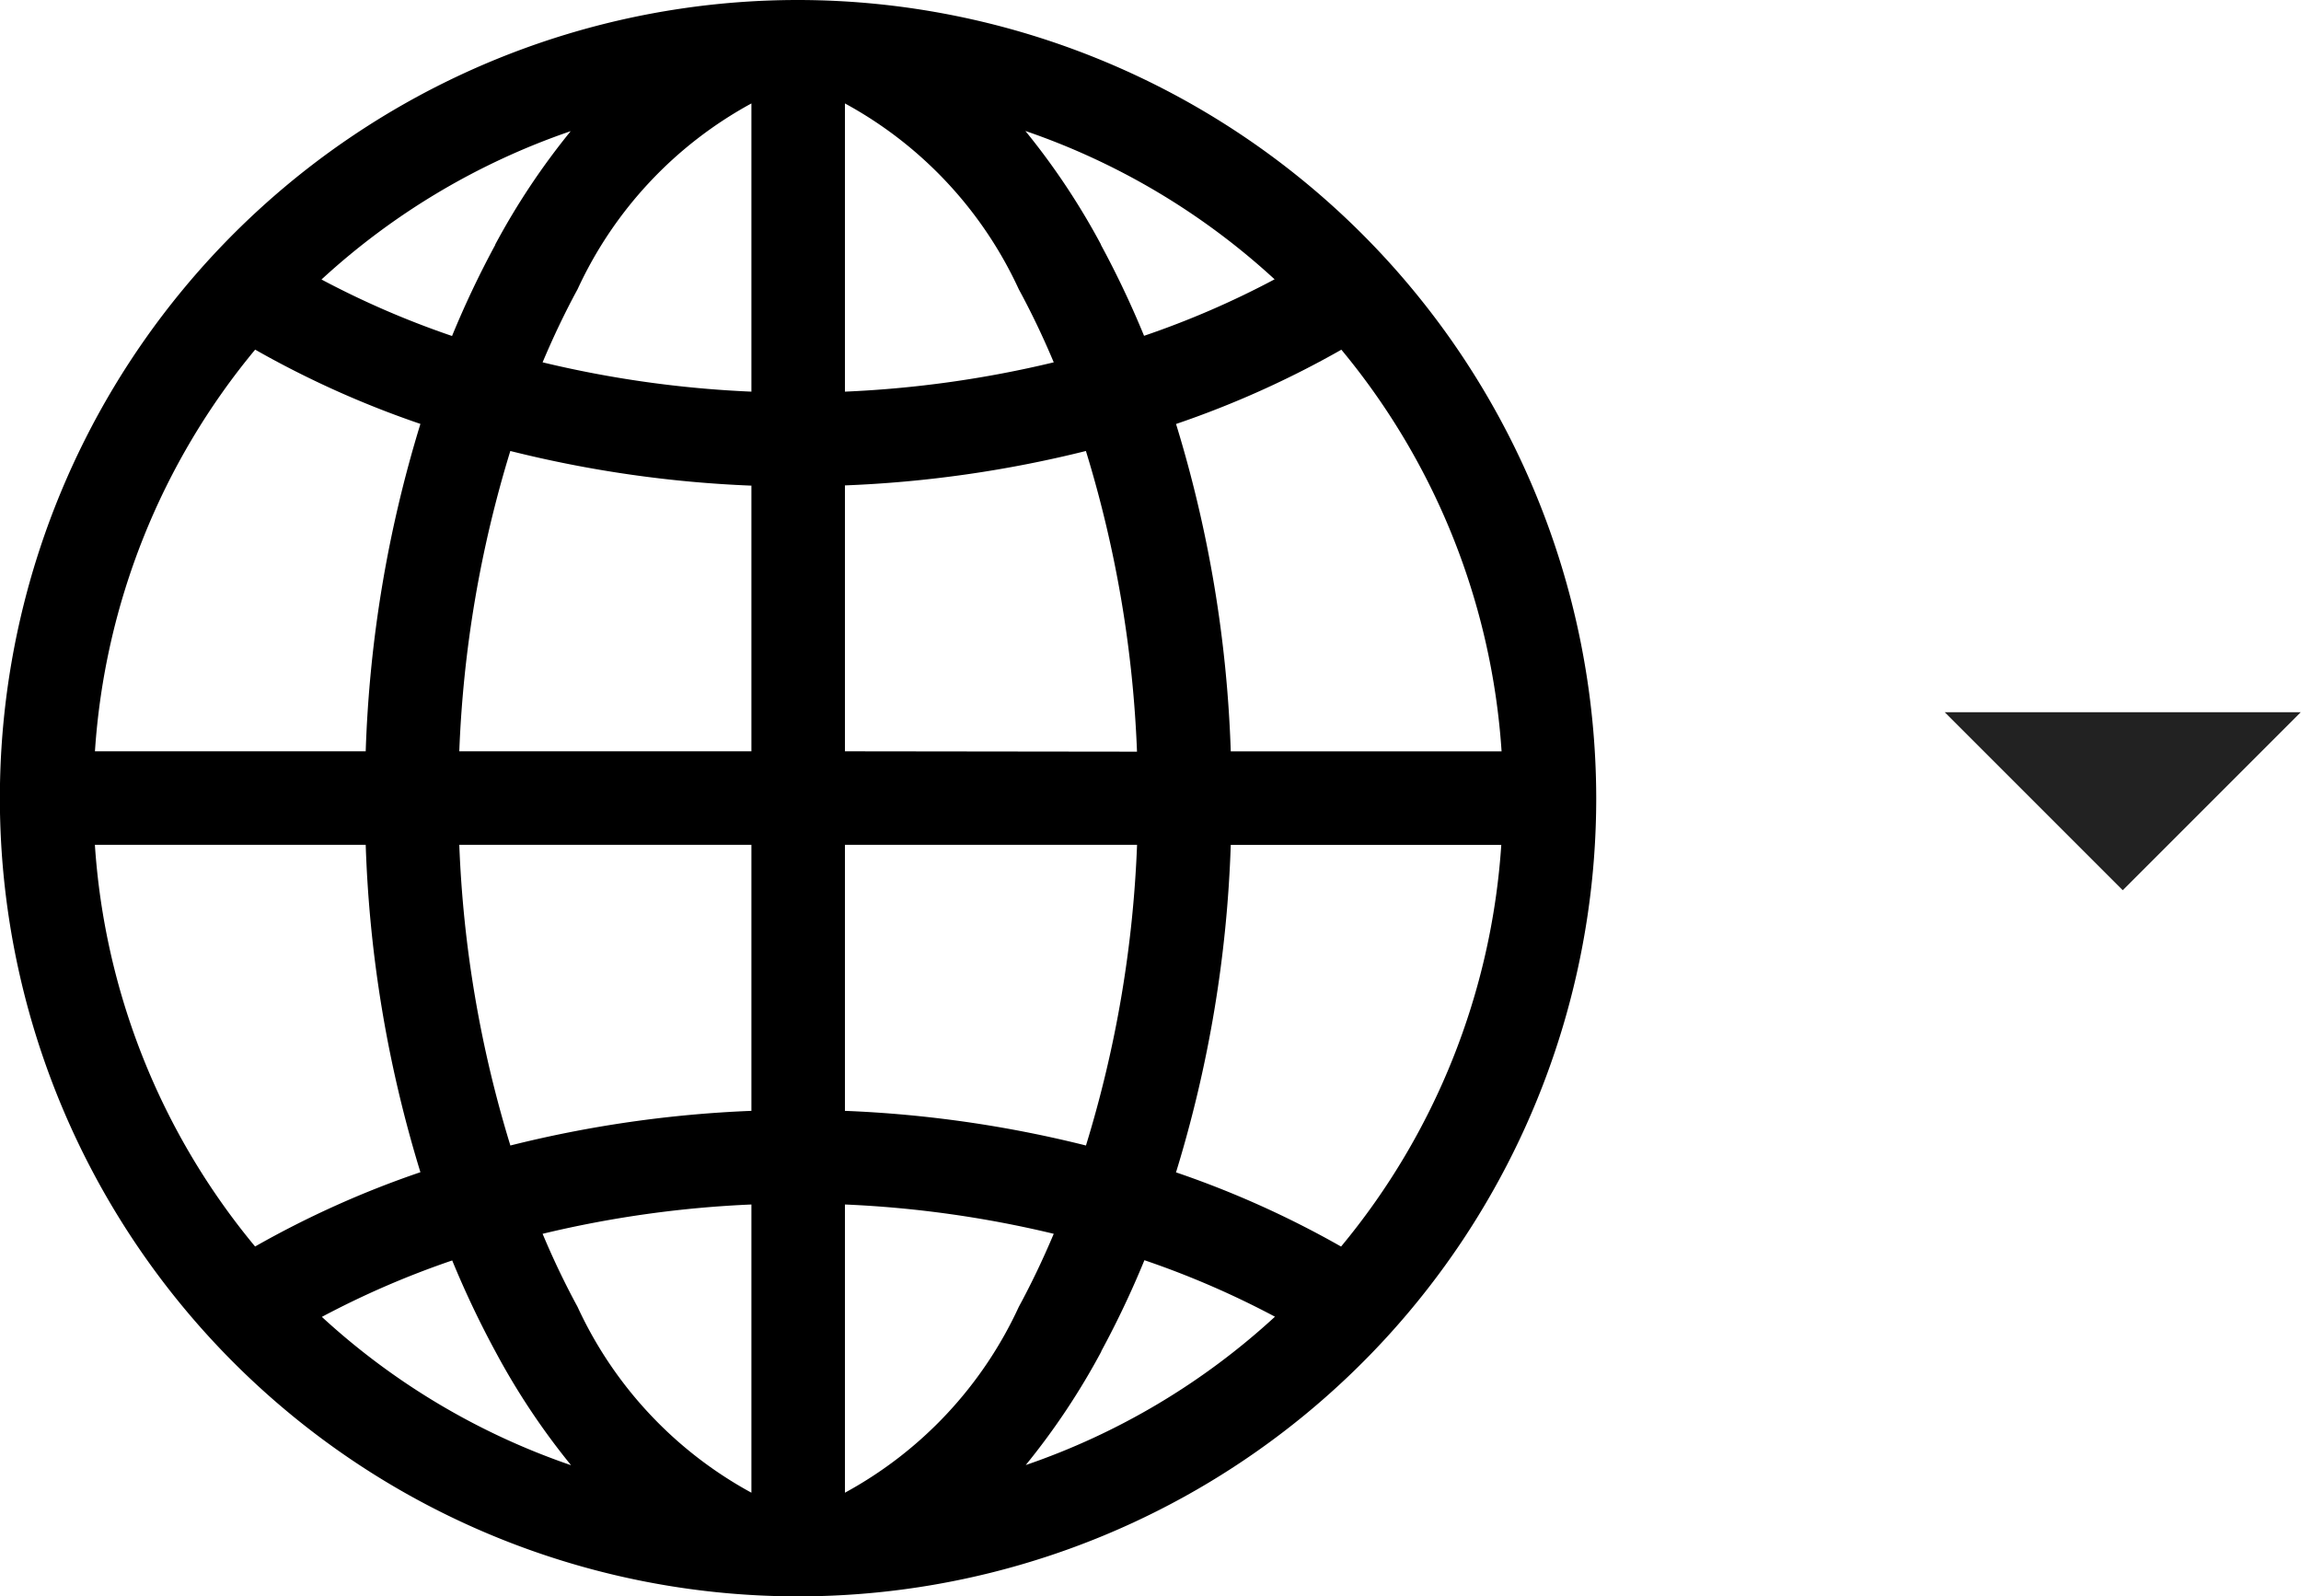 <svg xmlns="http://www.w3.org/2000/svg" width="38.777" height="26.902" viewBox="0 0 38.777 26.902">
  <g id="그룹_3997" data-name="그룹 3997" transform="translate(-1591.223 -32)">
    <g id="그룹_3996" data-name="그룹 3996" transform="translate(1541.223 -108)">
      <path id="패스_2909" data-name="패스 2909" d="M63.451,140A13.451,13.451,0,1,0,76.9,153.451,13.466,13.466,0,0,0,63.451,140Zm-.788,6.6a18.387,18.387,0,0,1-3.519-.494c.181-.429.377-.841.589-1.231a6.807,6.807,0,0,1,2.93-3.132Zm0,1.578v4.483H57.74A19.809,19.809,0,0,1,58.6,147.6a19.957,19.957,0,0,0,4.062.584Zm0,6.059v4.483a19.958,19.958,0,0,0-4.062.584,19.809,19.809,0,0,1-.861-5.067Zm0,6.061v4.857a6.807,6.807,0,0,1-2.93-3.132c-.212-.39-.408-.8-.589-1.231a18.384,18.384,0,0,1,3.519-.494Zm1.576,0a18.386,18.386,0,0,1,3.519.494c-.181.429-.377.841-.589,1.231a6.807,6.807,0,0,1-2.93,3.132Zm0-1.578v-4.483h4.923a19.809,19.809,0,0,1-.861,5.067,19.958,19.958,0,0,0-4.062-.584Zm0-6.059V148.18A19.957,19.957,0,0,0,68.3,147.6a19.809,19.809,0,0,1,.861,5.067Zm0-6.061v-4.857a6.807,6.807,0,0,1,2.93,3.132c.212.39.408.8.589,1.231a18.387,18.387,0,0,1-3.519.494Zm4.316-2.477a11.965,11.965,0,0,0-1.275-1.916,11.889,11.889,0,0,1,4.2,2.5,14.893,14.893,0,0,1-2.2.952,15.981,15.981,0,0,0-.73-1.539Zm-10.207,0a15.982,15.982,0,0,0-.73,1.539,14.915,14.915,0,0,1-2.2-.952,11.889,11.889,0,0,1,4.2-2.5,11.97,11.97,0,0,0-1.275,1.916Zm-1.263,3.021a21.108,21.108,0,0,0-.922,5.517H51.6a11.819,11.819,0,0,1,2.7-6.769,16.21,16.21,0,0,0,2.786,1.252Zm-.922,7.093a21.107,21.107,0,0,0,.922,5.517,16.21,16.21,0,0,0-2.786,1.252,11.819,11.819,0,0,1-2.7-6.769Zm1.456,7a15.98,15.98,0,0,0,.73,1.539,11.98,11.98,0,0,0,1.275,1.916,11.886,11.886,0,0,1-4.2-2.5,14.893,14.893,0,0,1,2.2-.952Zm10.937,1.539a15.979,15.979,0,0,0,.73-1.539,14.915,14.915,0,0,1,2.2.952,11.889,11.889,0,0,1-4.2,2.5,11.97,11.97,0,0,0,1.275-1.916Zm1.263-3.021a21.109,21.109,0,0,0,.922-5.517H75.3a11.819,11.819,0,0,1-2.7,6.769,16.21,16.21,0,0,0-2.786-1.252Zm.922-7.093a21.107,21.107,0,0,0-.922-5.517,16.21,16.21,0,0,0,2.786-1.252,11.819,11.819,0,0,1,2.7,6.769Zm0,0"/>
    </g>
    <path id="패스_2910" data-name="패스 2910" d="M-21333.227-23846.9l3,3,3-3Z" transform="translate(22957.223 23890.902)" fill="#222"/>
  </g>
</svg>
